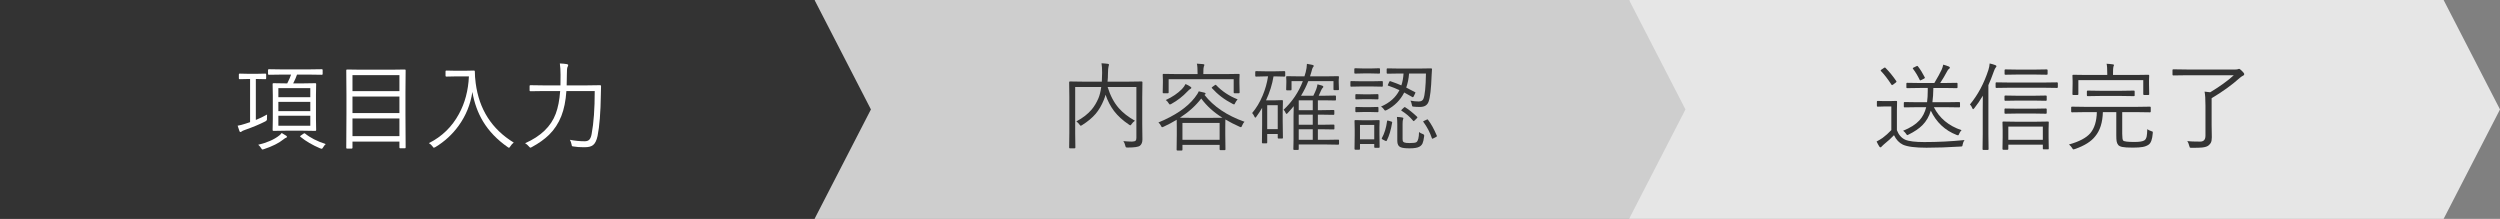 <?xml version="1.0" encoding="utf-8"?>
<!-- Generator: Adobe Illustrator 14.0.0, SVG Export Plug-In . SVG Version: 6.00 Build 43363)  -->
<!DOCTYPE svg PUBLIC "-//W3C//DTD SVG 1.1//EN" "http://www.w3.org/Graphics/SVG/1.1/DTD/svg11.dtd">
<svg version="1.1" id="レイヤー_1" xmlns="http://www.w3.org/2000/svg" xmlns:xlink="http://www.w3.org/1999/xlink" x="0px"
	 y="0px" width="731px" height="64px" viewBox="0 0 731 64" enable-background="new 0 0 731 64" xml:space="preserve">
<rect x="0" y="0" width="731" height="64" fill="#808080" stroke="none"/>
<g transform="translate(0 -229)">
	<path fill="#E6E6E6" d="M714.51,293h-238.17v-64h238.17L731,261L714.51,293z"/>
	<path fill="#CECECE" d="M476.341,293H238.17v-64h238.17l16.489,32L476.341,293z"/>
	<path fill="#333333" d="M238.17,293H0v-64h238.17l16.489,32L238.17,293z"/>
	<g enable-background="new    ">
		<path fill="#FFFFFF" d="M78.087,262.486c-0.019,0.219-0.027,0.597-0.027,1.135v0.301c0,0.2-0.142,0.383-0.424,0.547
			c-1.65,0.848-3.65,1.687-6.002,2.516c-0.529,0.173-0.861,0.333-0.998,0.479c-0.128,0.091-0.242,0.137-0.342,0.137
			c-0.109,0-0.201-0.082-0.273-0.246c-0.119-0.273-0.296-0.807-0.533-1.6c0.656-0.109,1.413-0.306,2.27-0.588l1.367-0.451v-12.619
			h-0.533l-2.516,0.055c-0.155,0-0.232-0.073-0.232-0.219v-1.189c0-0.146,0.077-0.219,0.232-0.219l2.516,0.055h2.488l2.529-0.055
			c0.146,0,0.219,0.073,0.219,0.219v1.189c0,0.146-0.073,0.219-0.219,0.219l-2.529-0.055h-0.273v11.977
			C75.917,263.626,77.011,263.097,78.087,262.486z M83.911,269.035c0,0.109-0.091,0.191-0.273,0.246
			c-0.228,0.082-0.456,0.224-0.684,0.424c-1.422,1.14-3.354,2.11-5.797,2.912c-0.265,0.073-0.406,0.109-0.424,0.109
			c-0.101,0-0.237-0.15-0.41-0.451c-0.219-0.364-0.492-0.679-0.82-0.943c2.625-0.629,4.68-1.536,6.166-2.721
			c0.264-0.2,0.497-0.442,0.697-0.725c0.465,0.255,0.907,0.524,1.326,0.807C83.838,268.794,83.911,268.907,83.911,269.035z
			 M94.343,250.646c0,0.146-0.073,0.219-0.219,0.219l-3.869-0.055H86.85c-0.265,0.784-0.638,1.641-1.121,2.57h2.967l3.527-0.055
			c0.146,0,0.219,0.073,0.219,0.219l-0.055,3.254v6.973l0.055,3.254c0,0.164-0.073,0.246-0.219,0.246l-3.527-0.055H83.46
			l-3.527,0.055c-0.146,0-0.219-0.082-0.219-0.246l0.055-3.254v-6.973l-0.055-3.254c0-0.146,0.073-0.219,0.219-0.219l3.527,0.055
			h0.533c0.547-1.085,0.92-1.941,1.121-2.57h-2.652l-3.842,0.055c-0.164,0-0.246-0.073-0.246-0.219v-1.189
			c0-0.146,0.082-0.219,0.246-0.219l3.842,0.055h7.793l3.869-0.055c0.146,0,0.219,0.073,0.219,0.219V250.646z M90.733,257.414
			v-2.639h-9.338v2.639H90.733z M90.733,261.502v-2.721h-9.338v2.721H90.733z M90.733,265.768v-2.926h-9.338v2.926H90.733z
			 M95.245,271.127c-0.265,0.21-0.542,0.565-0.834,1.066c-0.128,0.21-0.242,0.314-0.342,0.314c-0.037,0-0.196-0.046-0.479-0.137
			c-2.233-0.948-4.147-2.069-5.742-3.363c-0.073-0.063-0.109-0.114-0.109-0.15c0-0.055,0.096-0.146,0.287-0.273l0.725-0.506
			c0.118-0.082,0.205-0.123,0.26-0.123c0.045,0,0.1,0.022,0.164,0.068C90.678,269.263,92.702,270.298,95.245,271.127z"/>
		<path fill="#FFFFFF" d="M118.61,272.139c0,0.146-0.073,0.219-0.219,0.219h-1.381c-0.146,0-0.219-0.073-0.219-0.219v-1.736h-13.727
			v1.818c0,0.155-0.082,0.232-0.246,0.232h-1.354c-0.146,0-0.219-0.077-0.219-0.232l0.055-9.939v-5.51l-0.055-7.219
			c0-0.155,0.073-0.232,0.219-0.232l3.924,0.055h9.051l3.951-0.055c0.146,0,0.219,0.077,0.219,0.232l-0.055,6.467v6.207
			L118.61,272.139z M116.792,255.65v-4.676h-13.727v4.676H116.792z M116.792,262.063v-4.84h-13.727v4.84H116.792z M116.792,268.803
			v-5.168h-13.727v5.168H116.792z"/>
		<path fill="#FFFFFF" d="M150.219,270.689c-0.374,0.273-0.711,0.647-1.012,1.121c-0.155,0.265-0.278,0.396-0.369,0.396
			c-0.073,0-0.201-0.063-0.383-0.191c-3.072-2.142-5.469-4.63-7.191-7.465c-1.531-2.524-2.58-5.414-3.145-8.668
			c-0.538,3.618-1.873,6.909-4.006,9.871c-1.832,2.534-4.102,4.621-6.809,6.262c-0.255,0.128-0.406,0.191-0.451,0.191
			c-0.073,0-0.201-0.132-0.383-0.396c-0.273-0.383-0.629-0.702-1.066-0.957c3.819-1.914,6.749-4.758,8.791-8.531
			c1.759-3.218,2.729-6.877,2.912-10.979h-3.979l-2.625,0.055c-0.155,0-0.232-0.073-0.232-0.219v-1.326
			c0-0.146,0.077-0.219,0.232-0.219l2.625,0.055h2.83l2.639-0.055c0.164,0,0.246,0.082,0.246,0.246c0,1.039,0.082,2.179,0.246,3.418
			C140.084,260.964,143.794,266.761,150.219,270.689z"/>
		<path fill="#FFFFFF" d="M175.745,254.16c-0.037,0.547-0.055,1.362-0.055,2.447c-0.073,5.286-0.392,9.329-0.957,12.127
			c-0.283,1.321-0.72,2.215-1.313,2.68c-0.52,0.419-1.304,0.629-2.352,0.629c-0.292,0-0.501,0-0.629,0
			c-0.939,0-1.832-0.068-2.68-0.205c-0.292-0.027-0.46-0.073-0.506-0.137c-0.046-0.055-0.091-0.224-0.137-0.506
			c-0.109-0.52-0.269-0.957-0.479-1.313c1.495,0.282,2.944,0.424,4.348,0.424c0.583,0,1.03-0.159,1.34-0.479
			c0.31-0.337,0.533-0.889,0.67-1.654c0.602-3.181,0.902-7.364,0.902-12.551h-8.285c-0.191,2.871-0.688,5.318-1.49,7.342
			c-0.83,2.105-2.023,3.924-3.582,5.455c-1.313,1.285-2.994,2.483-5.045,3.596c-0.191,0.109-0.328,0.164-0.41,0.164
			c-0.091,0-0.232-0.114-0.424-0.342c-0.337-0.41-0.711-0.729-1.121-0.957c4.584-2.032,7.569-4.903,8.955-8.613
			c0.674-1.796,1.107-4.011,1.299-6.645h-4.799l-3.91,0.055c-0.155,0-0.232-0.073-0.232-0.219v-1.326
			c0-0.146,0.077-0.219,0.232-0.219l3.91,0.055h4.881c0.018-0.675,0.027-1.7,0.027-3.076c0-1.304-0.068-2.415-0.205-3.336
			c0.848,0.036,1.522,0.101,2.023,0.191c0.282,0.055,0.424,0.15,0.424,0.287c0,0.128-0.078,0.342-0.232,0.643
			c-0.109,0.246-0.164,0.993-0.164,2.242c0,1.34-0.019,2.356-0.055,3.049h5.852l3.951-0.055
			C175.663,253.914,175.745,253.996,175.745,254.16z"/>
	</g>
	<g enable-background="new    ">
		<path fill="#333333" d="M334.044,269.76c0,0.848-0.242,1.463-0.725,1.846c-0.438,0.355-1.632,0.533-3.582,0.533
			c-0.283,0-0.456-0.027-0.52-0.082c-0.055-0.055-0.119-0.214-0.191-0.479c-0.119-0.538-0.306-0.976-0.561-1.313
			c1.012,0.091,1.864,0.137,2.557,0.137c0.52-0.019,0.861-0.109,1.025-0.273c0.155-0.146,0.232-0.41,0.232-0.793v-14.889h-8.408
			c0.774,2.516,1.868,4.58,3.281,6.193c1.176,1.34,2.743,2.562,4.703,3.664c-0.429,0.301-0.752,0.624-0.971,0.971
			c-0.164,0.246-0.287,0.369-0.369,0.369c-0.073,0-0.214-0.073-0.424-0.219c-1.787-1.194-3.236-2.516-4.348-3.965
			c-1.03-1.358-1.859-2.948-2.488-4.771c-0.155,0.602-0.319,1.103-0.492,1.504c-0.656,1.613-1.454,2.976-2.393,4.088
			c-1.012,1.176-2.324,2.27-3.938,3.281c-0.21,0.146-0.342,0.219-0.396,0.219c-0.073,0-0.196-0.109-0.369-0.328
			c-0.292-0.401-0.606-0.72-0.943-0.957c1.868-0.993,3.354-2.142,4.457-3.445c0.802-0.948,1.472-2.064,2.01-3.35
			c0.355-0.848,0.624-1.933,0.807-3.254h-7.615v13.576l0.055,4.115c0,0.155-0.073,0.232-0.219,0.232h-1.381
			c-0.146,0-0.219-0.077-0.219-0.232l0.055-4.252v-10.527l-0.055-4.32c0-0.146,0.073-0.219,0.219-0.219l3.924,0.055h5.414
			c0.055-0.866,0.082-1.731,0.082-2.598c0-1.194-0.06-2.119-0.178-2.775c0.647,0.027,1.271,0.082,1.873,0.164
			c0.209,0.027,0.314,0.123,0.314,0.287c0,0.019-0.046,0.191-0.137,0.52c-0.091,0.292-0.146,0.993-0.164,2.105
			c0,0.812-0.041,1.577-0.123,2.297h6.057l3.924-0.055c0.146,0,0.219,0.073,0.219,0.219l-0.055,4.43v7.807L334.044,269.76z"/>
		<path fill="#333333" d="M363.889,264.605c-0.265,0.246-0.497,0.62-0.697,1.121c-0.128,0.319-0.237,0.479-0.328,0.479
			c-0.046,0-0.178-0.046-0.396-0.137c-1.495-0.665-2.885-1.376-4.17-2.133l-0.027,2.133v2.174l0.055,4.43
			c0,0.155-0.078,0.232-0.232,0.232h-1.23c-0.164,0-0.246-0.077-0.246-0.232v-1.313h-10.869v1.449c0,0.137-0.073,0.205-0.219,0.205
			h-1.258c-0.155,0-0.232-0.068-0.232-0.205l0.055-4.484v-1.928l-0.027-2.379c-1.23,0.747-2.498,1.422-3.801,2.023
			c-0.228,0.109-0.378,0.164-0.451,0.164c-0.109,0-0.232-0.15-0.369-0.451c-0.183-0.364-0.424-0.679-0.725-0.943
			c4.867-1.996,8.403-4.407,10.609-7.232c0.629-0.812,1.021-1.436,1.176-1.873c0.702,0.137,1.271,0.269,1.709,0.396
			c0.209,0.082,0.314,0.187,0.314,0.314c0,0.073-0.078,0.155-0.232,0.246l-0.109,0.082
			C354.847,260.153,358.749,262.773,363.889,264.605z M362.468,256.047c0,0.146-0.073,0.219-0.219,0.219h-1.299
			c-0.146,0-0.219-0.073-0.219-0.219v-3.896h-19.018v3.896c0,0.146-0.073,0.219-0.219,0.219h-1.299
			c-0.146,0-0.219-0.073-0.219-0.219l0.055-2.885v-0.902l-0.055-1.436c0-0.146,0.073-0.219,0.219-0.219l3.869,0.055h6.111v-0.191
			c0-1.386-0.068-2.338-0.205-2.857c0.547,0.019,1.153,0.063,1.818,0.137c0.246,0.027,0.369,0.101,0.369,0.219
			s-0.055,0.287-0.164,0.506c-0.091,0.21-0.137,0.866-0.137,1.969v0.219h6.521l3.869-0.055c0.146,0,0.219,0.073,0.219,0.219
			l-0.055,1.299v1.039L362.468,256.047z M348.358,254.693c0,0.118-0.132,0.241-0.396,0.369c-0.173,0.091-0.433,0.323-0.779,0.697
			c-1.331,1.422-2.89,2.63-4.676,3.623c-0.201,0.109-0.351,0.164-0.451,0.164c-0.091,0-0.214-0.132-0.369-0.396
			c-0.201-0.355-0.47-0.656-0.807-0.902c1.914-0.884,3.481-1.946,4.703-3.186c0.465-0.474,0.82-0.971,1.066-1.49
			c0.592,0.255,1.075,0.52,1.449,0.793C348.271,254.483,348.358,254.593,348.358,254.693z M357.45,263.43
			c-2.534-1.567-4.603-3.44-6.207-5.619c-1.65,2.133-3.732,4.006-6.248,5.619c0.374,0.019,1.362,0.027,2.967,0.027h6.439
			C356.06,263.457,357.076,263.448,357.45,263.43z M356.616,269.869v-4.922h-10.869v4.922H356.616z M361.88,258.057
			c-0.246,0.246-0.483,0.593-0.711,1.039c-0.128,0.301-0.237,0.451-0.328,0.451c-0.064,0-0.196-0.055-0.396-0.164
			c-2.361-1.203-4.384-2.739-6.07-4.607c-0.055-0.063-0.082-0.109-0.082-0.137c0-0.046,0.091-0.137,0.273-0.273l0.67-0.479
			c0.1-0.073,0.173-0.109,0.219-0.109c0.045,0,0.096,0.036,0.15,0.109C357.263,255.655,359.355,257.045,361.88,258.057z"/>
		<path fill="#333333" d="M375.798,251.166c0,0.155-0.087,0.232-0.26,0.232l-2.789-0.068h-0.369c-0.383,2.343-1.112,4.676-2.188,7
			h2.748l1.969-0.055c0.146,0,0.219,0.073,0.219,0.219l-0.068,3.309v2.584l0.068,4.922c0,0.137-0.077,0.205-0.232,0.205h-1.066
			c-0.146,0-0.219-0.068-0.219-0.205v-1.121h-3.076v2.502c0,0.146-0.073,0.219-0.219,0.219h-1.107c-0.146,0-0.219-0.073-0.219-0.219
			l0.055-5.264v-4.895c-0.483,0.848-1.044,1.709-1.682,2.584c-0.128,0.191-0.228,0.287-0.301,0.287
			c-0.082,0-0.178-0.114-0.287-0.342c-0.164-0.374-0.378-0.711-0.643-1.012c1.212-1.422,2.237-3.131,3.076-5.127
			c0.757-1.805,1.28-3.669,1.572-5.592h-0.697l-2.83,0.068c-0.146,0-0.219-0.077-0.219-0.232v-1.148
			c0-0.146,0.073-0.219,0.219-0.219l2.83,0.055h2.666l2.789-0.055c0.173,0,0.26,0.073,0.26,0.219V251.166z M373.61,266.766v-7.014
			h-3.076v7.014H373.61z M391.534,271.072c0,0.155-0.077,0.232-0.232,0.232l-3.391-0.055h-8.162v1.367
			c0,0.155-0.077,0.232-0.232,0.232h-1.121c-0.146,0-0.219-0.077-0.219-0.232l0.055-2.734v-7.014c0-0.692,0.019-1.636,0.055-2.83
			c-0.374,0.474-0.979,1.167-1.818,2.078c-0.128,0.128-0.219,0.191-0.273,0.191c-0.091,0-0.178-0.091-0.26-0.273
			c-0.164-0.41-0.369-0.72-0.615-0.93c2.552-2.406,4.43-5.2,5.633-8.381h-3.309v2.475c0,0.146-0.073,0.219-0.219,0.219h-1.121
			c-0.155,0-0.232-0.073-0.232-0.219l0.055-2.133v-0.561l-0.055-1.012c0-0.146,0.073-0.219,0.219-0.219l3.814,0.055h1.313
			c0.118-0.364,0.241-0.774,0.369-1.23c0.21-0.793,0.328-1.604,0.355-2.434l1.6,0.301c0.265,0.073,0.396,0.178,0.396,0.314
			c0,0.101-0.087,0.246-0.26,0.438c-0.109,0.137-0.255,0.579-0.438,1.326c-0.046,0.146-0.178,0.574-0.396,1.285h4.402l3.842-0.055
			c0.146,0,0.219,0.073,0.219,0.219l-0.068,0.902v0.643l0.068,2.092c0,0.155-0.077,0.232-0.232,0.232h-1.148
			c-0.146,0-0.219-0.077-0.219-0.232v-2.406h-7.369c-0.556,1.44-1.263,2.862-2.119,4.266h3.596c0.355-0.711,0.638-1.34,0.848-1.887
			c0.191-0.528,0.314-1.012,0.369-1.449c0.355,0.091,0.812,0.219,1.367,0.383c0.228,0.091,0.342,0.205,0.342,0.342
			c0,0.109-0.073,0.224-0.219,0.342c-0.109,0.082-0.251,0.314-0.424,0.697c-0.355,0.812-0.593,1.335-0.711,1.572h1.654l3.172-0.055
			c0.146,0,0.219,0.073,0.219,0.219v1.012c0,0.146-0.073,0.219-0.219,0.219l-3.172-0.055h-1.9v2.885h1.094l3.5-0.055
			c0.146,0,0.219,0.073,0.219,0.219v0.957c0,0.164-0.073,0.246-0.219,0.246l-3.5-0.055h-1.094v2.953h1.094l3.527-0.055
			c0.146,0,0.219,0.073,0.219,0.219v0.984c0,0.146-0.073,0.219-0.219,0.219l-3.527-0.055h-1.094v3.09h2.57l3.391-0.055
			c0.155,0,0.232,0.073,0.232,0.219V271.072z M383.85,261.215v-2.885h-4.102v2.885H383.85z M383.85,265.48v-2.953h-4.102v2.953
			H383.85z M383.85,269.883v-3.09h-4.102v3.09H383.85z"/>
		<path fill="#333333" d="M404.344,254.119c0,0.146-0.073,0.219-0.219,0.219l-2.912-0.055h-3.254l-2.912,0.055
			c-0.128,0-0.191-0.073-0.191-0.219v-1.189c0-0.146,0.063-0.219,0.191-0.219l2.912,0.055h3.254l2.912-0.055
			c0.146,0,0.219,0.073,0.219,0.219V254.119z M403.51,250.305c0,0.146-0.077,0.219-0.232,0.219l-2.434-0.055h-2.174l-2.447,0.055
			c-0.146,0-0.219-0.073-0.219-0.219v-1.121c0-0.155,0.073-0.232,0.219-0.232l2.447,0.068h2.174l2.434-0.068
			c0.155,0,0.232,0.077,0.232,0.232V250.305z M403.401,272.002c0,0.146-0.077,0.219-0.232,0.219h-1.121
			c-0.146,0-0.219-0.073-0.219-0.219V271.1h-4.17v1.449c0,0.155-0.073,0.232-0.219,0.232h-1.121c-0.173,0-0.26-0.077-0.26-0.232
			l0.055-4.074v-1.682l-0.055-2.488c0-0.128,0.082-0.191,0.246-0.191l2.393,0.055h2.064l2.42-0.055c0.146,0,0.219,0.063,0.219,0.191
			l-0.055,2.01v1.709L403.401,272.002z M403.059,257.838c0,0.146-0.073,0.219-0.219,0.219l-2.27-0.055h-1.764l-2.27,0.055
			c-0.155,0-0.232-0.073-0.232-0.219v-1.094c0-0.146,0.077-0.219,0.232-0.219l2.27,0.055h1.764l2.27-0.055
			c0.146,0,0.219,0.073,0.219,0.219V257.838z M403.059,261.584c0,0.146-0.073,0.219-0.219,0.219l-2.27-0.055h-1.764l-2.27,0.055
			c-0.155,0-0.232-0.073-0.232-0.219v-1.094c0-0.146,0.077-0.219,0.232-0.219l2.27,0.055h1.764l2.27-0.055
			c0.146,0,0.219,0.073,0.219,0.219V261.584z M401.829,269.732v-4.197h-4.17v4.197H401.829z M418.714,249.238
			c-0.027,0.219-0.063,0.815-0.109,1.791c-0.146,3.956-0.438,6.513-0.875,7.67c-0.364,1.048-1.203,1.572-2.516,1.572
			c-0.72,0-1.345-0.027-1.873-0.082c-0.228-0.027-0.364-0.073-0.41-0.137s-0.087-0.224-0.123-0.479
			c-0.063-0.419-0.196-0.802-0.396-1.148c0.866,0.164,1.668,0.246,2.406,0.246c0.711,0,1.171-0.251,1.381-0.752
			c0.438-1.03,0.688-3.505,0.752-7.424h-4.936c-0.109,1.485-0.388,2.857-0.834,4.115c1.003,0.501,1.864,0.948,2.584,1.34
			c0.082,0.036,0.123,0.077,0.123,0.123c0,0.027-0.046,0.128-0.137,0.301l-0.355,0.752c-0.101,0.2-0.191,0.301-0.273,0.301
			c-0.046,0-0.104-0.022-0.178-0.068c-0.629-0.374-1.413-0.812-2.352-1.313c-1.112,2.215-2.812,3.924-5.1,5.127
			c-0.219,0.109-0.369,0.164-0.451,0.164c-0.109,0-0.237-0.123-0.383-0.369c-0.228-0.337-0.511-0.606-0.848-0.807
			c2.534-1.094,4.329-2.693,5.387-4.799c-1.066-0.492-2.16-0.93-3.281-1.313c-0.091-0.027-0.137-0.063-0.137-0.109
			c0-0.036,0.036-0.132,0.109-0.287l0.328-0.725c0.073-0.137,0.15-0.205,0.232-0.205c0.046,0,0.101,0.014,0.164,0.041
			c1.267,0.438,2.315,0.839,3.145,1.203c0.337-0.966,0.552-2.124,0.643-3.473h-1.176l-3.527,0.055c-0.155,0-0.232-0.073-0.232-0.219
			v-1.121c0-0.146,0.077-0.219,0.232-0.219l3.527,0.055h5.646l3.596-0.055C418.632,248.992,418.714,249.074,418.714,249.238z
			 M407.065,264.838c-0.347,2.133-0.87,3.888-1.572,5.264c-0.055,0.101-0.109,0.15-0.164,0.15c-0.046,0-0.15-0.032-0.314-0.096
			l-0.67-0.342c-0.219-0.118-0.328-0.214-0.328-0.287c0-0.027,0.014-0.073,0.041-0.137c0.766-1.395,1.271-3.044,1.518-4.949
			c0.019-0.137,0.073-0.205,0.164-0.205c0.055,0,0.15,0.022,0.287,0.068l0.752,0.219c0.2,0.063,0.301,0.137,0.301,0.219
			C407.079,264.761,407.074,264.792,407.065,264.838z M416.417,268.871c-0.128,0.976-0.282,1.659-0.465,2.051
			c-0.191,0.419-0.497,0.743-0.916,0.971c-0.547,0.319-1.504,0.479-2.871,0.479c-1.258,0-2.119-0.104-2.584-0.314
			c-0.675-0.265-1.012-0.88-1.012-1.846v-4.881c0-0.812-0.036-1.526-0.109-2.146c0.62,0.027,1.14,0.082,1.559,0.164
			c0.228,0.055,0.342,0.128,0.342,0.219c0,0.036-0.036,0.15-0.109,0.342c-0.091,0.219-0.137,0.656-0.137,1.313v4.32
			c0,0.392,0.036,0.656,0.109,0.793c0.073,0.128,0.214,0.237,0.424,0.328c0.255,0.109,0.779,0.164,1.572,0.164
			c1.048,0,1.7-0.091,1.955-0.273c0.474-0.347,0.725-1.331,0.752-2.953c0.31,0.246,0.656,0.433,1.039,0.561
			c0.31,0.109,0.465,0.265,0.465,0.465C416.43,268.671,416.426,268.753,416.417,268.871z M414.339,263.129
			c0.082,0.073,0.123,0.132,0.123,0.178c0,0.063-0.077,0.173-0.232,0.328l-0.533,0.52c-0.173,0.183-0.282,0.273-0.328,0.273
			s-0.096-0.032-0.15-0.096c-0.93-1.13-2.06-2.11-3.391-2.939c-0.082-0.063-0.123-0.109-0.123-0.137s0.073-0.114,0.219-0.26
			l0.533-0.506c0.128-0.128,0.214-0.191,0.26-0.191s0.109,0.027,0.191,0.082C411.927,261.019,413.072,261.935,414.339,263.129z
			 M420.135,268.693c0.019,0.055,0.027,0.096,0.027,0.123c0,0.055-0.109,0.146-0.328,0.273l-0.67,0.342
			c-0.191,0.091-0.306,0.137-0.342,0.137c-0.055,0-0.101-0.05-0.137-0.15c-0.565-1.695-1.399-3.29-2.502-4.785
			c-0.036-0.046-0.055-0.082-0.055-0.109c0-0.046,0.114-0.118,0.342-0.219l0.615-0.287c0.146-0.082,0.246-0.123,0.301-0.123
			c0.046,0,0.104,0.05,0.178,0.15C418.449,265.185,419.306,266.733,420.135,268.693z"/>
	</g>
	<g enable-background="new    ">
		<path fill="#333333" d="M574.423,269.951c-0.265,0.347-0.442,0.774-0.533,1.285c-0.046,0.31-0.101,0.487-0.164,0.533
			c-0.055,0.046-0.214,0.073-0.479,0.082c-3.637,0.228-6.95,0.342-9.939,0.342c-3.29,0-5.587-0.296-6.891-0.889
			c-1.103-0.528-1.974-1.454-2.611-2.775c-0.711,0.766-1.718,1.682-3.021,2.748c-0.347,0.292-0.542,0.479-0.588,0.561
			c-0.091,0.164-0.2,0.246-0.328,0.246s-0.241-0.073-0.342-0.219c-0.292-0.446-0.561-0.943-0.807-1.49
			c0.656-0.347,1.235-0.692,1.736-1.039c0.902-0.665,1.759-1.431,2.57-2.297v-6.904h-2.078l-1.928,0.055
			c-0.146,0-0.219-0.077-0.219-0.232v-1.23c0-0.146,0.073-0.219,0.219-0.219l1.928,0.055h1.518l2.023-0.055
			c0.146,0,0.219,0.073,0.219,0.219l-0.055,2.611v5.729c0.511,1.34,1.313,2.265,2.406,2.775c1.058,0.465,2.926,0.697,5.605,0.697
			C566.638,270.539,570.558,270.343,574.423,269.951z M554.462,252.684c0.046,0.073,0.068,0.128,0.068,0.164
			c0,0.082-0.077,0.187-0.232,0.314l-0.738,0.561c-0.155,0.109-0.265,0.164-0.328,0.164s-0.123-0.05-0.178-0.15
			c-1.085-1.659-2.105-2.98-3.063-3.965c-0.063-0.073-0.096-0.128-0.096-0.164c0-0.063,0.082-0.15,0.246-0.26l0.711-0.479
			c0.118-0.091,0.21-0.137,0.273-0.137c0.046,0,0.101,0.027,0.164,0.082C552.384,249.908,553.441,251.198,554.462,252.684z
			 M573.561,267.066c-0.319,0.31-0.547,0.651-0.684,1.025c-0.109,0.319-0.228,0.479-0.355,0.479c-0.073,0-0.205-0.036-0.396-0.109
			c-3.418-1.331-5.938-3.7-7.561-7.109c-0.492,1.687-1.304,3.099-2.434,4.238c-0.984,0.993-2.338,1.914-4.061,2.762
			c-0.191,0.109-0.323,0.164-0.396,0.164c-0.063,0-0.191-0.15-0.383-0.451s-0.465-0.579-0.82-0.834
			c2.097-0.848,3.673-1.846,4.73-2.994c0.957-1.039,1.632-2.338,2.023-3.896h-2.488l-3.842,0.055c-0.146,0-0.219-0.073-0.219-0.219
			v-1.121c0-0.146,0.073-0.219,0.219-0.219l3.842,0.055h2.734c0.137-0.966,0.205-2.105,0.205-3.418c0-0.246,0-0.497,0-0.752h-2.297
			l-3.76,0.055c-0.128,0-0.191-0.073-0.191-0.219v-1.121c0-0.146,0.063-0.219,0.191-0.219l3.76,0.055h4.225
			c0.984-1.649,1.704-2.967,2.16-3.951c0.183-0.401,0.328-0.875,0.438-1.422c0.574,0.155,1.13,0.342,1.668,0.561
			c0.183,0.091,0.273,0.2,0.273,0.328c0,0.155-0.114,0.296-0.342,0.424c-0.128,0.082-0.296,0.323-0.506,0.725
			c-0.602,1.14-1.263,2.251-1.982,3.336h1.121l3.719-0.055c0.155,0,0.232,0.073,0.232,0.219v1.121c0,0.146-0.077,0.219-0.232,0.219
			l-3.719-0.055h-3.117c-0.027,1.622-0.118,3.013-0.273,4.17h3.979l3.855-0.055c0.155,0,0.232,0.073,0.232,0.219v1.121
			c0,0.146-0.077,0.219-0.232,0.219l-3.855-0.055h-3.555C567.09,263.558,569.788,265.8,573.561,267.066z M562.802,251.617
			c0.027,0.055,0.041,0.101,0.041,0.137c0,0.073-0.114,0.169-0.342,0.287l-0.711,0.355c-0.146,0.082-0.246,0.123-0.301,0.123
			c-0.063,0-0.128-0.068-0.191-0.205c-0.565-1.167-1.208-2.229-1.928-3.186c-0.055-0.063-0.082-0.114-0.082-0.15
			c0-0.073,0.082-0.146,0.246-0.219l0.807-0.396c0.146-0.063,0.237-0.096,0.273-0.096c0.046,0,0.104,0.041,0.178,0.123
			C561.484,249.266,562.154,250.341,562.802,251.617z"/>
		<path fill="#333333" d="M583.76,248.336c0,0.137-0.073,0.278-0.219,0.424c-0.155,0.155-0.333,0.52-0.533,1.094
			c-0.574,1.613-1.107,2.958-1.6,4.033v14.328l0.055,4.402c0,0.146-0.073,0.219-0.219,0.219h-1.354
			c-0.128,0-0.191-0.073-0.191-0.219l0.055-4.402v-7.109c0-1.786,0.009-3.158,0.027-4.115c-0.82,1.386-1.649,2.598-2.488,3.637
			c-0.183,0.21-0.306,0.314-0.369,0.314s-0.137-0.104-0.219-0.314c-0.164-0.419-0.396-0.779-0.697-1.08
			c2.324-2.798,4.124-6.161,5.4-10.09c0.21-0.684,0.333-1.317,0.369-1.9c0.61,0.128,1.157,0.287,1.641,0.479
			C583.646,248.136,583.76,248.235,583.76,248.336z M601.712,254.488c0,0.146-0.082,0.219-0.246,0.219l-3.924-0.055h-9.885
			l-3.924,0.055c-0.146,0-0.219-0.073-0.219-0.219v-1.189c0-0.146,0.073-0.219,0.219-0.219l3.924,0.055h9.885l3.924-0.055
			c0.164,0,0.246,0.073,0.246,0.219V254.488z M599.059,272.48c0,0.128-0.063,0.191-0.191,0.191h-1.326
			c-0.146,0-0.219-0.063-0.219-0.191v-1.176h-10.09v1.258c0,0.155-0.073,0.232-0.219,0.232h-1.271c-0.146,0-0.219-0.077-0.219-0.232
			l0.055-3.432v-2.078l-0.055-2.324c0-0.128,0.073-0.191,0.219-0.191l3.65,0.055h5.852l3.623-0.055c0.128,0,0.191,0.063,0.191,0.191
			l-0.055,2.037v2.283L599.059,272.48z M598.458,258.248c0,0.146-0.073,0.219-0.219,0.219l-3.391-0.055h-5.086l-3.418,0.055
			c-0.155,0-0.232-0.073-0.232-0.219v-1.094c0-0.146,0.077-0.219,0.232-0.219l3.418,0.055h5.086l3.391-0.055
			c0.146,0,0.219,0.073,0.219,0.219V258.248z M598.458,262.035c0,0.146-0.073,0.219-0.219,0.219l-3.391-0.055h-5.086l-3.418,0.055
			c-0.155,0-0.232-0.073-0.232-0.219v-1.094c0-0.146,0.077-0.219,0.232-0.219l3.418,0.055h5.086l3.391-0.055
			c0.146,0,0.219,0.073,0.219,0.219V262.035z M598.718,250.66c0,0.128-0.087,0.191-0.26,0.191l-3.404-0.055h-5.236l-3.445,0.055
			c-0.155,0-0.232-0.063-0.232-0.191v-1.148c0-0.146,0.077-0.219,0.232-0.219l3.445,0.055h5.236l3.404-0.055
			c0.173,0,0.26,0.073,0.26,0.219V250.66z M597.323,269.883v-3.869h-10.09v3.869H597.323z"/>
		<path fill="#333333" d="M629.466,267.941c-0.128,1.75-0.52,2.862-1.176,3.336c-0.501,0.347-1.089,0.579-1.764,0.697
			c-0.684,0.128-1.654,0.191-2.912,0.191c-1.413,0-2.425-0.063-3.035-0.191c-0.565-0.109-0.971-0.306-1.217-0.588
			c-0.237-0.301-0.392-0.661-0.465-1.08c-0.063-0.374-0.096-0.957-0.096-1.75v-6.768h-3.924c-0.082,3.008-0.82,5.354-2.215,7.041
			c-1.185,1.54-3.181,2.794-5.988,3.76c-0.265,0.073-0.405,0.109-0.424,0.109c-0.101,0-0.228-0.15-0.383-0.451
			c-0.219-0.347-0.52-0.679-0.902-0.998c2.999-0.839,5.081-1.941,6.248-3.309c1.212-1.458,1.846-3.509,1.9-6.152h-3.5l-3.787,0.055
			c-0.146,0-0.219-0.082-0.219-0.246v-1.189c0-0.146,0.073-0.219,0.219-0.219l3.787,0.055h15.258l3.787-0.055
			c0.146,0,0.219,0.073,0.219,0.219v1.189c0,0.164-0.073,0.246-0.219,0.246l-3.787-0.055h-4.334v6.371
			c0,1.066,0.091,1.709,0.273,1.928c0.219,0.282,1.313,0.424,3.281,0.424c1.495,0,2.475-0.159,2.939-0.479
			c0.319-0.21,0.538-0.593,0.656-1.148c0.091-0.446,0.15-1.153,0.178-2.119c0.255,0.21,0.629,0.396,1.121,0.561
			c0.228,0.063,0.364,0.114,0.41,0.15c0.055,0.046,0.082,0.128,0.082,0.246C629.479,267.769,629.474,267.841,629.466,267.941z
			 M628.427,256.553c0,0.146-0.077,0.219-0.232,0.219h-1.285c-0.146,0-0.219-0.073-0.219-0.219v-4.115h-18.977v4.115
			c0,0.146-0.077,0.219-0.232,0.219h-1.285c-0.146,0-0.219-0.073-0.219-0.219l0.055-2.994v-0.93l-0.055-1.545
			c0-0.146,0.073-0.219,0.219-0.219l3.869,0.055h6.098v-0.396c0-1.376-0.063-2.338-0.191-2.885c0.684,0.036,1.29,0.096,1.818,0.178
			c0.228,0.027,0.342,0.101,0.342,0.219c0,0.073-0.06,0.241-0.178,0.506c-0.073,0.219-0.109,0.88-0.109,1.982v0.396h6.494
			l3.855-0.055c0.155,0,0.232,0.073,0.232,0.219l-0.055,1.354v1.121L628.427,256.553z M624.175,256.895
			c0,0.146-0.068,0.219-0.205,0.219l-3.637-0.055h-6.275l-3.637,0.055c-0.146,0-0.219-0.073-0.219-0.219v-1.162
			c0-0.164,0.073-0.246,0.219-0.246l3.637,0.055h6.275l3.637-0.055c0.137,0,0.205,0.082,0.205,0.246V256.895z"/>
		<path fill="#333333" d="M656.208,250.646c0,0.228-0.104,0.383-0.314,0.465c-0.255,0.118-0.574,0.333-0.957,0.643
			c-2.297,2.069-5.05,4.056-8.258,5.961v7.875l0.055,3.527c0,0.692-0.091,1.226-0.273,1.6c-0.118,0.237-0.323,0.487-0.615,0.752
			c-0.392,0.355-1.062,0.579-2.01,0.67c-0.538,0.055-1.536,0.082-2.994,0.082c-0.292,0-0.47-0.027-0.533-0.082
			c-0.046-0.055-0.104-0.224-0.178-0.506c-0.128-0.574-0.323-1.03-0.588-1.367c0.894,0.091,2.155,0.137,3.787,0.137
			c1.03,0,1.545-0.569,1.545-1.709v-8.9c0-1.832-0.087-3.167-0.26-4.006c0.21,0.036,0.761,0.101,1.654,0.191
			c2.771-1.668,5.067-3.327,6.891-4.977h-13.836l-3.869,0.055c-0.146,0-0.219-0.082-0.219-0.246v-1.326
			c0-0.146,0.073-0.219,0.219-0.219l3.869,0.055h14.328c0.355,0,0.61-0.036,0.766-0.109c0.109-0.055,0.2-0.082,0.273-0.082
			c0.164,0,0.442,0.196,0.834,0.588C655.98,250.163,656.208,250.474,656.208,250.646z"/>
	</g>
</g>
</svg>
